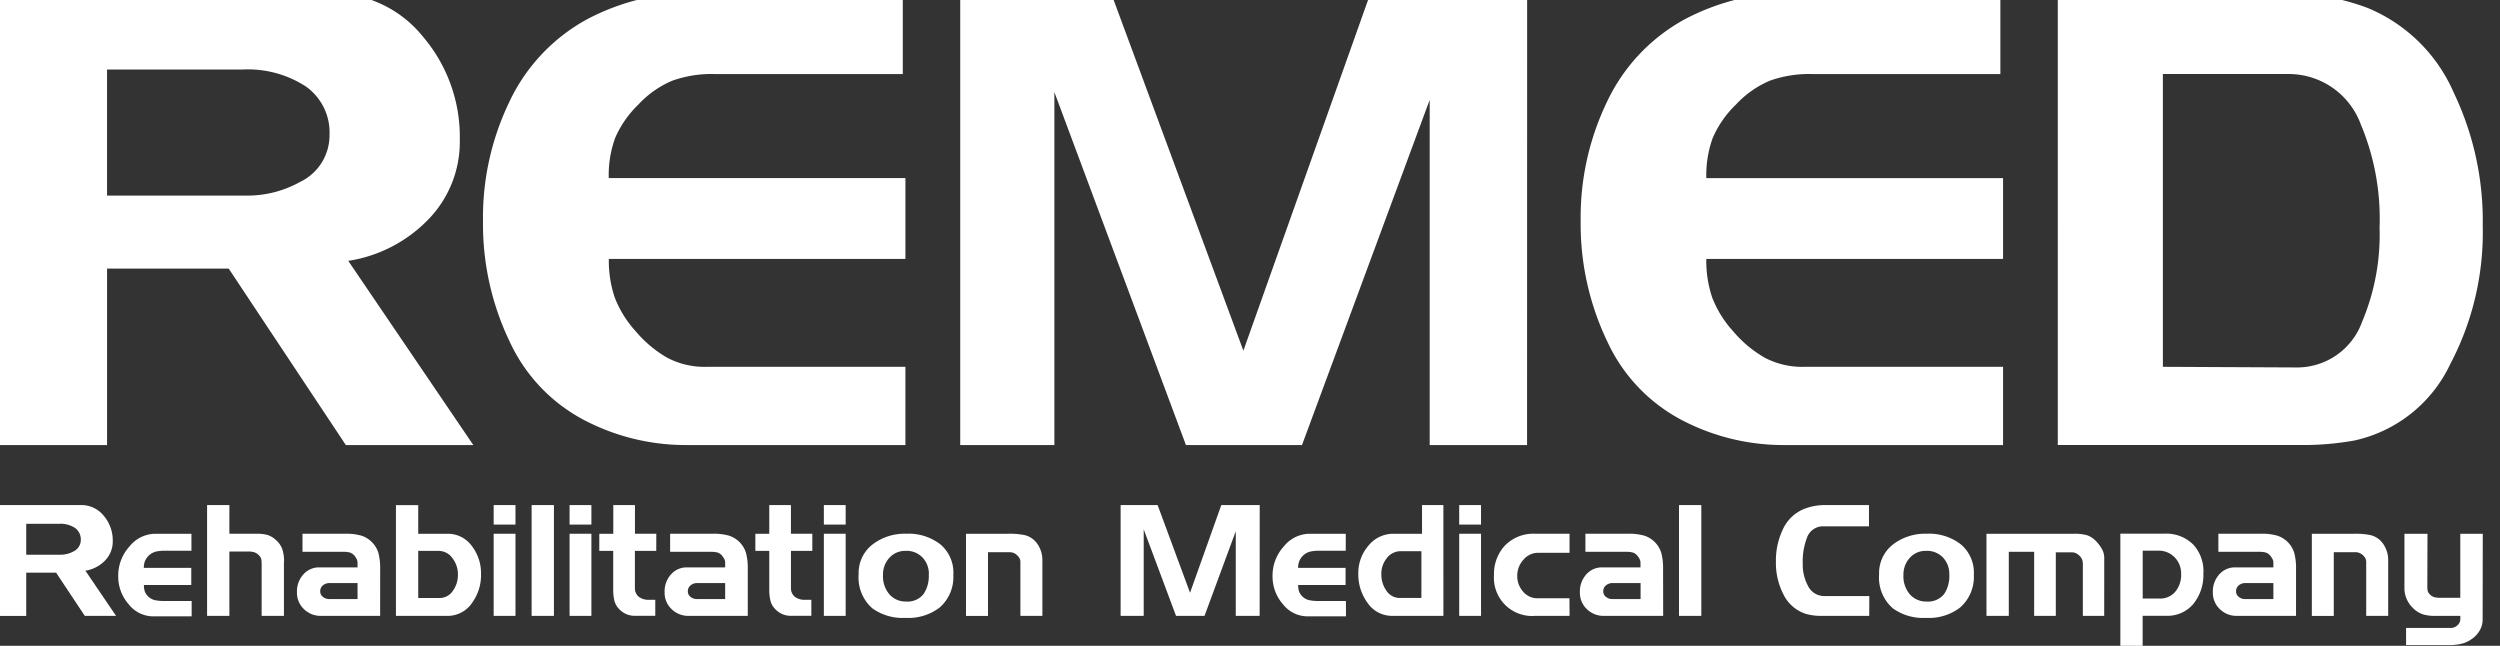 <svg xmlns="http://www.w3.org/2000/svg" width="120" height="31" viewBox="0 0 120 31">
    <rect x="0" y="0" width="120" height="31" fill="#333333" stroke="none"/>
    <defs>
        <clipPath id="ylfx1he0ja">
            <path data-name="사각형 68" transform="translate(0 .325)" style="fill:none" d="M0 0h120v31H0z"/>
        </clipPath>
    </defs>
    <g data-name="그룹 45" transform="translate(0 -.325)" style="clip-path:url(#ylfx1he0ja)">
        <path data-name="패스 2" d="M22.719 21.687H16.6l-5.623-8.47H5.139v8.47H0V0h15.849a5.587 5.587 0 0 1 4.457 2.09 7.407 7.407 0 0 1 1.764 4.936 5.337 5.337 0 0 1-1.516 3.838 6.769 6.769 0 0 1-3.838 1.982zM15.817 6.81a2.7 2.7 0 0 0-1.13-2.33 5.1 5.1 0 0 0-3.049-.818h-6.5v6.051h6.655a5.178 5.178 0 0 0 2.6-.65 2.482 2.482 0 0 0 1.424-2.253" style="fill:#fff"/>
        <path data-name="패스 3" d="M79.535 21.687H68.98a10.5 10.5 0 0 1-4.706-1.117 8.066 8.066 0 0 1-3.73-3.84 13.035 13.035 0 0 1-1.284-5.793 12.779 12.779 0 0 1 1.24-5.671 8.766 8.766 0 0 1 3.776-4.027 11.062 11.062 0 0 1 2.554-.96A12.643 12.643 0 0 1 69.63 0h9.78v3.879h-9.038a5.6 5.6 0 0 0-2.027.32 4.718 4.718 0 0 0-1.624 1.141 4.975 4.975 0 0 0-1.115 1.6 5.232 5.232 0 0 0-.31 1.933h14.24v3.88H65.3a5.514 5.514 0 0 0 .281 1.845 5.148 5.148 0 0 0 1.009 1.628 5.654 5.654 0 0 0 1.52 1.274 3.859 3.859 0 0 0 1.88.433h9.545z" transform="translate(-36.076)" style="fill:#fff"/>
        <path data-name="패스 4" d="M145.017 21.687h-4.674V5.119l-6.129 16.568h-5.571l-6.315-16.94v16.94h-4.519V0h7.244l6.347 17.158L137.5 0h7.521z" transform="translate(-71.718)" style="fill:#fff"/>
        <path data-name="패스 5" d="M214.2 21.687h-10.56a10.494 10.494 0 0 1-4.7-1.117 8.067 8.067 0 0 1-3.731-3.84 13.036 13.036 0 0 1-1.284-5.793 12.779 12.779 0 0 1 1.238-5.67 8.763 8.763 0 0 1 3.778-4.027 11.03 11.03 0 0 1 2.553-.96A12.649 12.649 0 0 1 204.29 0h9.781v3.879h-9.038a5.61 5.61 0 0 0-2.028.32 4.729 4.729 0 0 0-1.624 1.142 4.978 4.978 0 0 0-1.115 1.6 5.248 5.248 0 0 0-.31 1.933H214.2v3.88h-14.244a5.5 5.5 0 0 0 .28 1.845 5.144 5.144 0 0 0 1.01 1.628 5.666 5.666 0 0 0 1.524 1.273 3.857 3.857 0 0 0 1.88.433h9.55z" transform="translate(-118.053)" style="fill:#fff"/>
        <path data-name="패스 6" d="M267.36.713a7.725 7.725 0 0 1 4.117 4.058 14.224 14.224 0 0 1 1.392 6.383 13.547 13.547 0 0 1-1.549 6.628 6.659 6.659 0 0 1-4.611 3.687 13.885 13.885 0 0 1-2.568.217h-11.669V0h11.019a11.03 11.03 0 0 1 3.87.713m.557 10.518a11.7 11.7 0 0 0-.9-4.932 3.685 3.685 0 0 0-3.465-2.421h-6.037v14.054l6.44.031a3.315 3.315 0 0 0 3.126-2.2 10.764 10.764 0 0 0 .835-4.529" transform="translate(-153.698)" style="fill:#fff"/>
        <path data-name="패스 7" d="M5.571 67.975H4.07L2.692 65.9H1.259v2.077H0v-5.32h3.886a1.369 1.369 0 0 1 1.093.512 1.817 1.817 0 0 1 .433 1.21 1.309 1.309 0 0 1-.372.942 1.665 1.665 0 0 1-.941.485zm-1.693-3.649a.666.666 0 0 0-.277-.571 1.255 1.255 0 0 0-.748-.2H1.259v1.484h1.633a1.273 1.273 0 0 0 .638-.159.61.61 0 0 0 .349-.553" transform="translate(0 -38.088)" style="fill:#fff"/>
        <path data-name="패스 8" d="M18.033 70.131h-1.851a1.5 1.5 0 0 1-1.173-.582 2.007 2.007 0 0 1-.5-1.343 2.074 2.074 0 0 1 .543-1.433 1.6 1.6 0 0 1 1.21-.606h1.761v.814h-1.29a1.784 1.784 0 0 0-.414.042.778.778 0 0 0-.315.164.769.769 0 0 0-.266.616h2.277v.822h-2.273a.987.987 0 0 0 .042.308.694.694 0 0 0 .48.419 1.987 1.987 0 0 0 .438.041h1.332z" transform="translate(-8.834 -40.221)" style="fill:#fff"/>
        <path data-name="패스 9" d="M29.1 65.38v2.595h-1.07v-2.393c0-.072 0-.156-.007-.253a.39.39 0 0 0-.121-.26.556.556 0 0 0-.23-.149 1.054 1.054 0 0 0-.291-.035h-.9v3.089h-1.07v-5.317h1.07v1.376h1.309a1.918 1.918 0 0 1 .521.058 1.093 1.093 0 0 1 .412.25 1.042 1.042 0 0 1 .3.438 1.87 1.87 0 0 1 .083.6" transform="translate(-15.471 -38.088)" style="fill:#fff"/>
        <path data-name="패스 10" d="M40.426 70.108h-2.838a1.138 1.138 0 0 1-.816-.322 1.077 1.077 0 0 1-.338-.815 1.217 1.217 0 0 1 .307-.853 1 1 0 0 1 .768-.338h1.833v-.213a.4.4 0 0 0-.034-.172 1.053 1.053 0 0 0-.11-.171.493.493 0 0 0-.219-.156 1.162 1.162 0 0 0-.318-.034H36.7v-.868h2.012a2.708 2.708 0 0 1 .827.095 1.281 1.281 0 0 1 .471.285 1.247 1.247 0 0 1 .334.547 2.842 2.842 0 0 1 .084.76zm-1.084-.808v-.768h-1.336a.5.5 0 0 0-.323.109.359.359 0 0 0-.133.29.325.325 0 0 0 .13.264.452.452 0 0 0 .3.105z" transform="translate(-22.18 -40.221)" style="fill:#fff"/>
        <path data-name="패스 11" d="M52.663 65.967a2.26 2.26 0 0 1-.425 1.378 1.418 1.418 0 0 1-1.192.631h-2.467v-5.318h1.07v1.376h1.416a1.414 1.414 0 0 1 1.166.6 2.125 2.125 0 0 1 .432 1.331m-1.108.038a1.272 1.272 0 0 0-.265-.8.813.813 0 0 0-.673-.347h-.968v2.261h1.021a.754.754 0 0 0 .638-.339 1.292 1.292 0 0 0 .246-.78" transform="translate(-29.574 -38.088)" style="fill:#fff"/>
        <path data-name="패스 12" d="M61.616 63.593h-1.047v-.936h1.047zm0 4.382h-1.047v-3.942h1.047z" transform="translate(-36.873 -38.088)" style="fill:#fff"/>
        <path data-name="사각형 66" transform="translate(25.518 24.569)" style="fill:#fff" d="M0 0h1.07v5.318H0z"/>
        <path data-name="패스 13" d="M70.929 63.593h-1.047v-.936h1.047zm0 4.382h-1.047v-3.942h1.047z" transform="translate(-42.542 -38.088)" style="fill:#fff"/>
        <path data-name="패스 14" d="M76.262 64.856h-1.025v1.787a.534.534 0 0 0 .167.4.749.749 0 0 0 .5.16h.311v.769h-.979a1.011 1.011 0 0 1-.752-.32.893.893 0 0 1-.235-.418 2.422 2.422 0 0 1-.053-.54v-1.838h-.668v-.822h.672v-1.377h1.04v1.376h1.025z" transform="translate(-44.762 -38.088)" style="fill:#fff"/>
        <path data-name="패스 15" d="M85.533 70.108h-2.838a1.137 1.137 0 0 1-.816-.322 1.077 1.077 0 0 1-.338-.815 1.217 1.217 0 0 1 .306-.853 1 1 0 0 1 .769-.338h1.832v-.213a.4.4 0 0 0-.034-.172 1.008 1.008 0 0 0-.11-.171.488.488 0 0 0-.219-.156 1.162 1.162 0 0 0-.318-.034h-1.961v-.868h2.012a2.71 2.71 0 0 1 .827.095 1.288 1.288 0 0 1 .471.285 1.261 1.261 0 0 1 .334.547 2.877 2.877 0 0 1 .083.76zm-1.085-.808v-.768h-1.336a.5.5 0 0 0-.323.109.358.358 0 0 0-.133.29.326.326 0 0 0 .129.264.454.454 0 0 0 .3.105z" transform="translate(-49.64 -40.221)" style="fill:#fff"/>
        <path data-name="패스 16" d="M95.41 64.856h-1.025v1.787a.534.534 0 0 0 .167.4.749.749 0 0 0 .5.16h.311v.769h-.979a1.009 1.009 0 0 1-.752-.32.894.894 0 0 1-.235-.418 2.377 2.377 0 0 1-.053-.54v-1.838h-.668v-.822h.668v-1.377h1.04v1.376h1.026z" transform="translate(-56.419 -38.088)" style="fill:#fff"/>
        <path data-name="패스 17" d="M102.125 63.593h-1.047v-.936h1.047zm0 4.382h-1.047v-3.942h1.047z" transform="translate(-61.533 -38.088)" style="fill:#fff"/>
        <path data-name="패스 18" d="M109.892 68.127a1.947 1.947 0 0 1-.653 1.578 2.461 2.461 0 0 1-1.632.5 2.5 2.5 0 0 1-1.6-.456 1.968 1.968 0 0 1-.66-1.639 1.728 1.728 0 0 1 .714-1.464 2.535 2.535 0 0 1 1.571-.48 2.485 2.485 0 0 1 1.643.515 1.775 1.775 0 0 1 .619 1.444m-1.176-.007a1.144 1.144 0 0 0-.3-.806 1.058 1.058 0 0 0-.816-.324 1.017 1.017 0 0 0-.779.332 1.184 1.184 0 0 0-.307.835 1.326 1.326 0 0 0 .311.924 1.037 1.037 0 0 0 .8.342.983.983 0 0 0 .835-.358 1.537 1.537 0 0 0 .25-.947" transform="translate(-64.132 -40.222)" style="fill:#fff"/>
        <path data-name="패스 19" d="M122.185 70.108h-1.055v-2.594a.352.352 0 0 0-.046-.178.658.658 0 0 0-.129-.156.523.523 0 0 0-.349-.129h-1.032v3.059h-1.055v-3.943h2.019a3.545 3.545 0 0 1 .782.061 1.026 1.026 0 0 1 .607.4 1.352 1.352 0 0 1 .258.8z" transform="translate(-72.151 -40.221)" style="fill:#fff"/>
        <path data-name="패스 20" d="M144.165 67.975h-1.146v-4.063l-1.5 4.063h-1.367l-1.552-4.154v4.154h-1.108v-5.318h1.776l1.556 4.208 1.5-4.208h1.844z" transform="translate(-83.702 -38.088)" style="fill:#fff"/>
        <path data-name="패스 21" d="M159.659 70.131h-1.852a1.5 1.5 0 0 1-1.173-.582 2.009 2.009 0 0 1-.5-1.343 2.074 2.074 0 0 1 .543-1.433 1.6 1.6 0 0 1 1.21-.606h1.761v.814h-1.29a1.78 1.78 0 0 0-.414.042.786.786 0 0 0-.316.164.77.77 0 0 0-.265.616h2.277v.822h-2.277a1 1 0 0 0 .042.308.692.692 0 0 0 .479.419 1.991 1.991 0 0 0 .439.041h1.333z" transform="translate(-95.052 -40.221)" style="fill:#fff"/>
        <path data-name="패스 22" d="M170.736 67.975h-2.467a1.419 1.419 0 0 1-1.184-.639 2.3 2.3 0 0 1-.433-1.392 2 2 0 0 1 .486-1.339 1.529 1.529 0 0 1 1.214-.571h1.358v-1.377h1.025zm-1.056-.86v-2.244h-.98a.83.83 0 0 0-.676.327 1.19 1.19 0 0 0-.266.776 1.348 1.348 0 0 0 .243.794.758.758 0 0 0 .653.347z" transform="translate(-101.453 -38.088)" style="fill:#fff"/>
        <path data-name="패스 23" d="M180.078 63.593h-1.047v-.936h1.047zm0 4.382h-1.047v-3.942h1.047z" transform="translate(-108.989 -38.088)" style="fill:#fff"/>
        <path data-name="패스 24" d="M186.926 70.108h-1.654a1.832 1.832 0 0 1-1.974-1.948 2.012 2.012 0 0 1 .5-1.4 1.9 1.9 0 0 1 1.48-.594h1.647v.914h-1.5a.921.921 0 0 0-.715.335 1.131 1.131 0 0 0-.295.769 1.116 1.116 0 0 0 .281.76.892.892 0 0 0 .7.32h1.525z" transform="translate(-111.587 -40.221)" style="fill:#fff"/>
        <path data-name="패스 25" d="M197.844 70.108H195a1.14 1.14 0 0 1-.816-.322 1.075 1.075 0 0 1-.337-.815 1.216 1.216 0 0 1 .307-.853.994.994 0 0 1 .768-.338h1.833v-.213a.4.4 0 0 0-.035-.172 1.059 1.059 0 0 0-.11-.171.485.485 0 0 0-.22-.156 1.141 1.141 0 0 0-.317-.034h-1.961v-.868h2.012a2.705 2.705 0 0 1 .827.095 1.278 1.278 0 0 1 .471.285 1.244 1.244 0 0 1 .334.547 2.842 2.842 0 0 1 .084.76zm-1.084-.808v-.768h-1.337a.493.493 0 0 0-.322.109.358.358 0 0 0-.133.29.326.326 0 0 0 .129.264.454.454 0 0 0 .3.105z" transform="translate(-118.012 -40.221)" style="fill:#fff"/>
        <path data-name="사각형 67" transform="translate(80.592 24.569)" style="fill:#fff" d="M0 0h1.071v5.318H0z"/>
        <path data-name="패스 26" d="M222.368 67.975h-2.347a2.6 2.6 0 0 1-.706-.1 1.813 1.813 0 0 1-1.07-.942 3.271 3.271 0 0 1-.356-1.557 3.451 3.451 0 0 1 .318-1.519 1.911 1.911 0 0 1 1-1 2.68 2.68 0 0 1 1.024-.2h2.125v1.019h-2.209a.818.818 0 0 0-.781.586 3.138 3.138 0 0 0-.189 1.195 2.132 2.132 0 0 0 .241 1.057.869.869 0 0 0 .79.51h2.164z" transform="translate(-132.645 -38.088)" style="fill:#fff"/>
        <path data-name="패스 27" d="M235.1 68.127a1.946 1.946 0 0 1-.654 1.578 2.457 2.457 0 0 1-1.631.5 2.5 2.5 0 0 1-1.6-.456 1.966 1.966 0 0 1-.661-1.639 1.734 1.734 0 0 1 .713-1.464 2.538 2.538 0 0 1 1.573-.48 2.486 2.486 0 0 1 1.643.515 1.776 1.776 0 0 1 .619 1.444m-1.178-.007a1.145 1.145 0 0 0-.3-.806 1.059 1.059 0 0 0-.816-.324 1.015 1.015 0 0 0-.778.332 1.178 1.178 0 0 0-.308.835 1.327 1.327 0 0 0 .311.924 1.04 1.04 0 0 0 .806.342.98.98 0 0 0 .834-.358 1.54 1.54 0 0 0 .25-.947" transform="translate(-140.357 -40.222)" style="fill:#fff"/>
        <path data-name="패스 28" d="M249.38 70.108h-1.025v-2.466a.667.667 0 0 0-.031-.227.544.544 0 0 0-.12-.18.616.616 0 0 0-.182-.136.514.514 0 0 0-.213-.042h-.752v3.051h-1.04v-3.074H244.8v3.074h-1.071v-3.941h4.212a2.127 2.127 0 0 1 .622.073 1.075 1.075 0 0 1 .448.307 1.74 1.74 0 0 1 .27.372.838.838 0 0 1 .1.394z" transform="translate(-148.378 -40.221)" style="fill:#fff"/>
        <path data-name="패스 29" d="M264.13 68.046a2.21 2.21 0 0 1-.489 1.5 1.623 1.623 0 0 1-1.283.559h-1.142v1.438h-1.07v-5.38h2.109a1.827 1.827 0 0 1 1.4.533 1.892 1.892 0 0 1 .479 1.347m-1.071.061a1.1 1.1 0 0 0-.315-.811 1.065 1.065 0 0 0-.786-.316h-.743v2.3h.818a.939.939 0 0 0 .741-.324 1.237 1.237 0 0 0 .285-.848" transform="translate(-158.369 -40.221)" style="fill:#fff"/>
        <path data-name="패스 30" d="M275.487 70.108h-2.839a1.139 1.139 0 0 1-.816-.322 1.075 1.075 0 0 1-.337-.815 1.214 1.214 0 0 1 .307-.853.993.993 0 0 1 .768-.338h1.83v-.213a.392.392 0 0 0-.034-.172 1.081 1.081 0 0 0-.11-.171.487.487 0 0 0-.22-.156 1.145 1.145 0 0 0-.317-.034h-1.959v-.868h2.012a2.705 2.705 0 0 1 .827.095 1.282 1.282 0 0 1 .471.285 1.248 1.248 0 0 1 .334.547 2.841 2.841 0 0 1 .084.76zM274.4 69.3v-.768h-1.336a.491.491 0 0 0-.322.109.358.358 0 0 0-.133.29.328.328 0 0 0 .128.264.456.456 0 0 0 .3.105z" transform="translate(-165.278 -40.221)" style="fill:#fff"/>
        <path data-name="패스 31" d="M287.305 70.108h-1.055v-2.594a.356.356 0 0 0-.046-.178.621.621 0 0 0-.129-.156.52.52 0 0 0-.349-.129h-1.033v3.059h-1.053v-3.943h2.019a3.541 3.541 0 0 1 .781.061 1.026 1.026 0 0 1 .607.4 1.352 1.352 0 0 1 .258.8z" transform="translate(-172.672 -40.221)" style="fill:#fff"/>
        <path data-name="패스 32" d="m298.754 66.167-.007 4.108a1.019 1.019 0 0 1-.105.468 1.3 1.3 0 0 1-.281.369 1.52 1.52 0 0 1-.547.313 2.391 2.391 0 0 1-.675.083h-2.066v-.821h2.155a.438.438 0 0 0 .274-.1.4.4 0 0 0 .175-.324v-.154h-1.218a1.927 1.927 0 0 1-.593-.08 1.216 1.216 0 0 1-.472-.307 1.317 1.317 0 0 1-.4-.98v-2.575h1.106l-.007 2.52a.994.994 0 0 0 .018.227.4.4 0 0 0 .107.168.467.467 0 0 0 .2.124.986.986 0 0 0 .284.035h.973v-3.074z" transform="translate(-179.581 -40.221)" style="fill:#fff"/>
    </g>
</svg>
